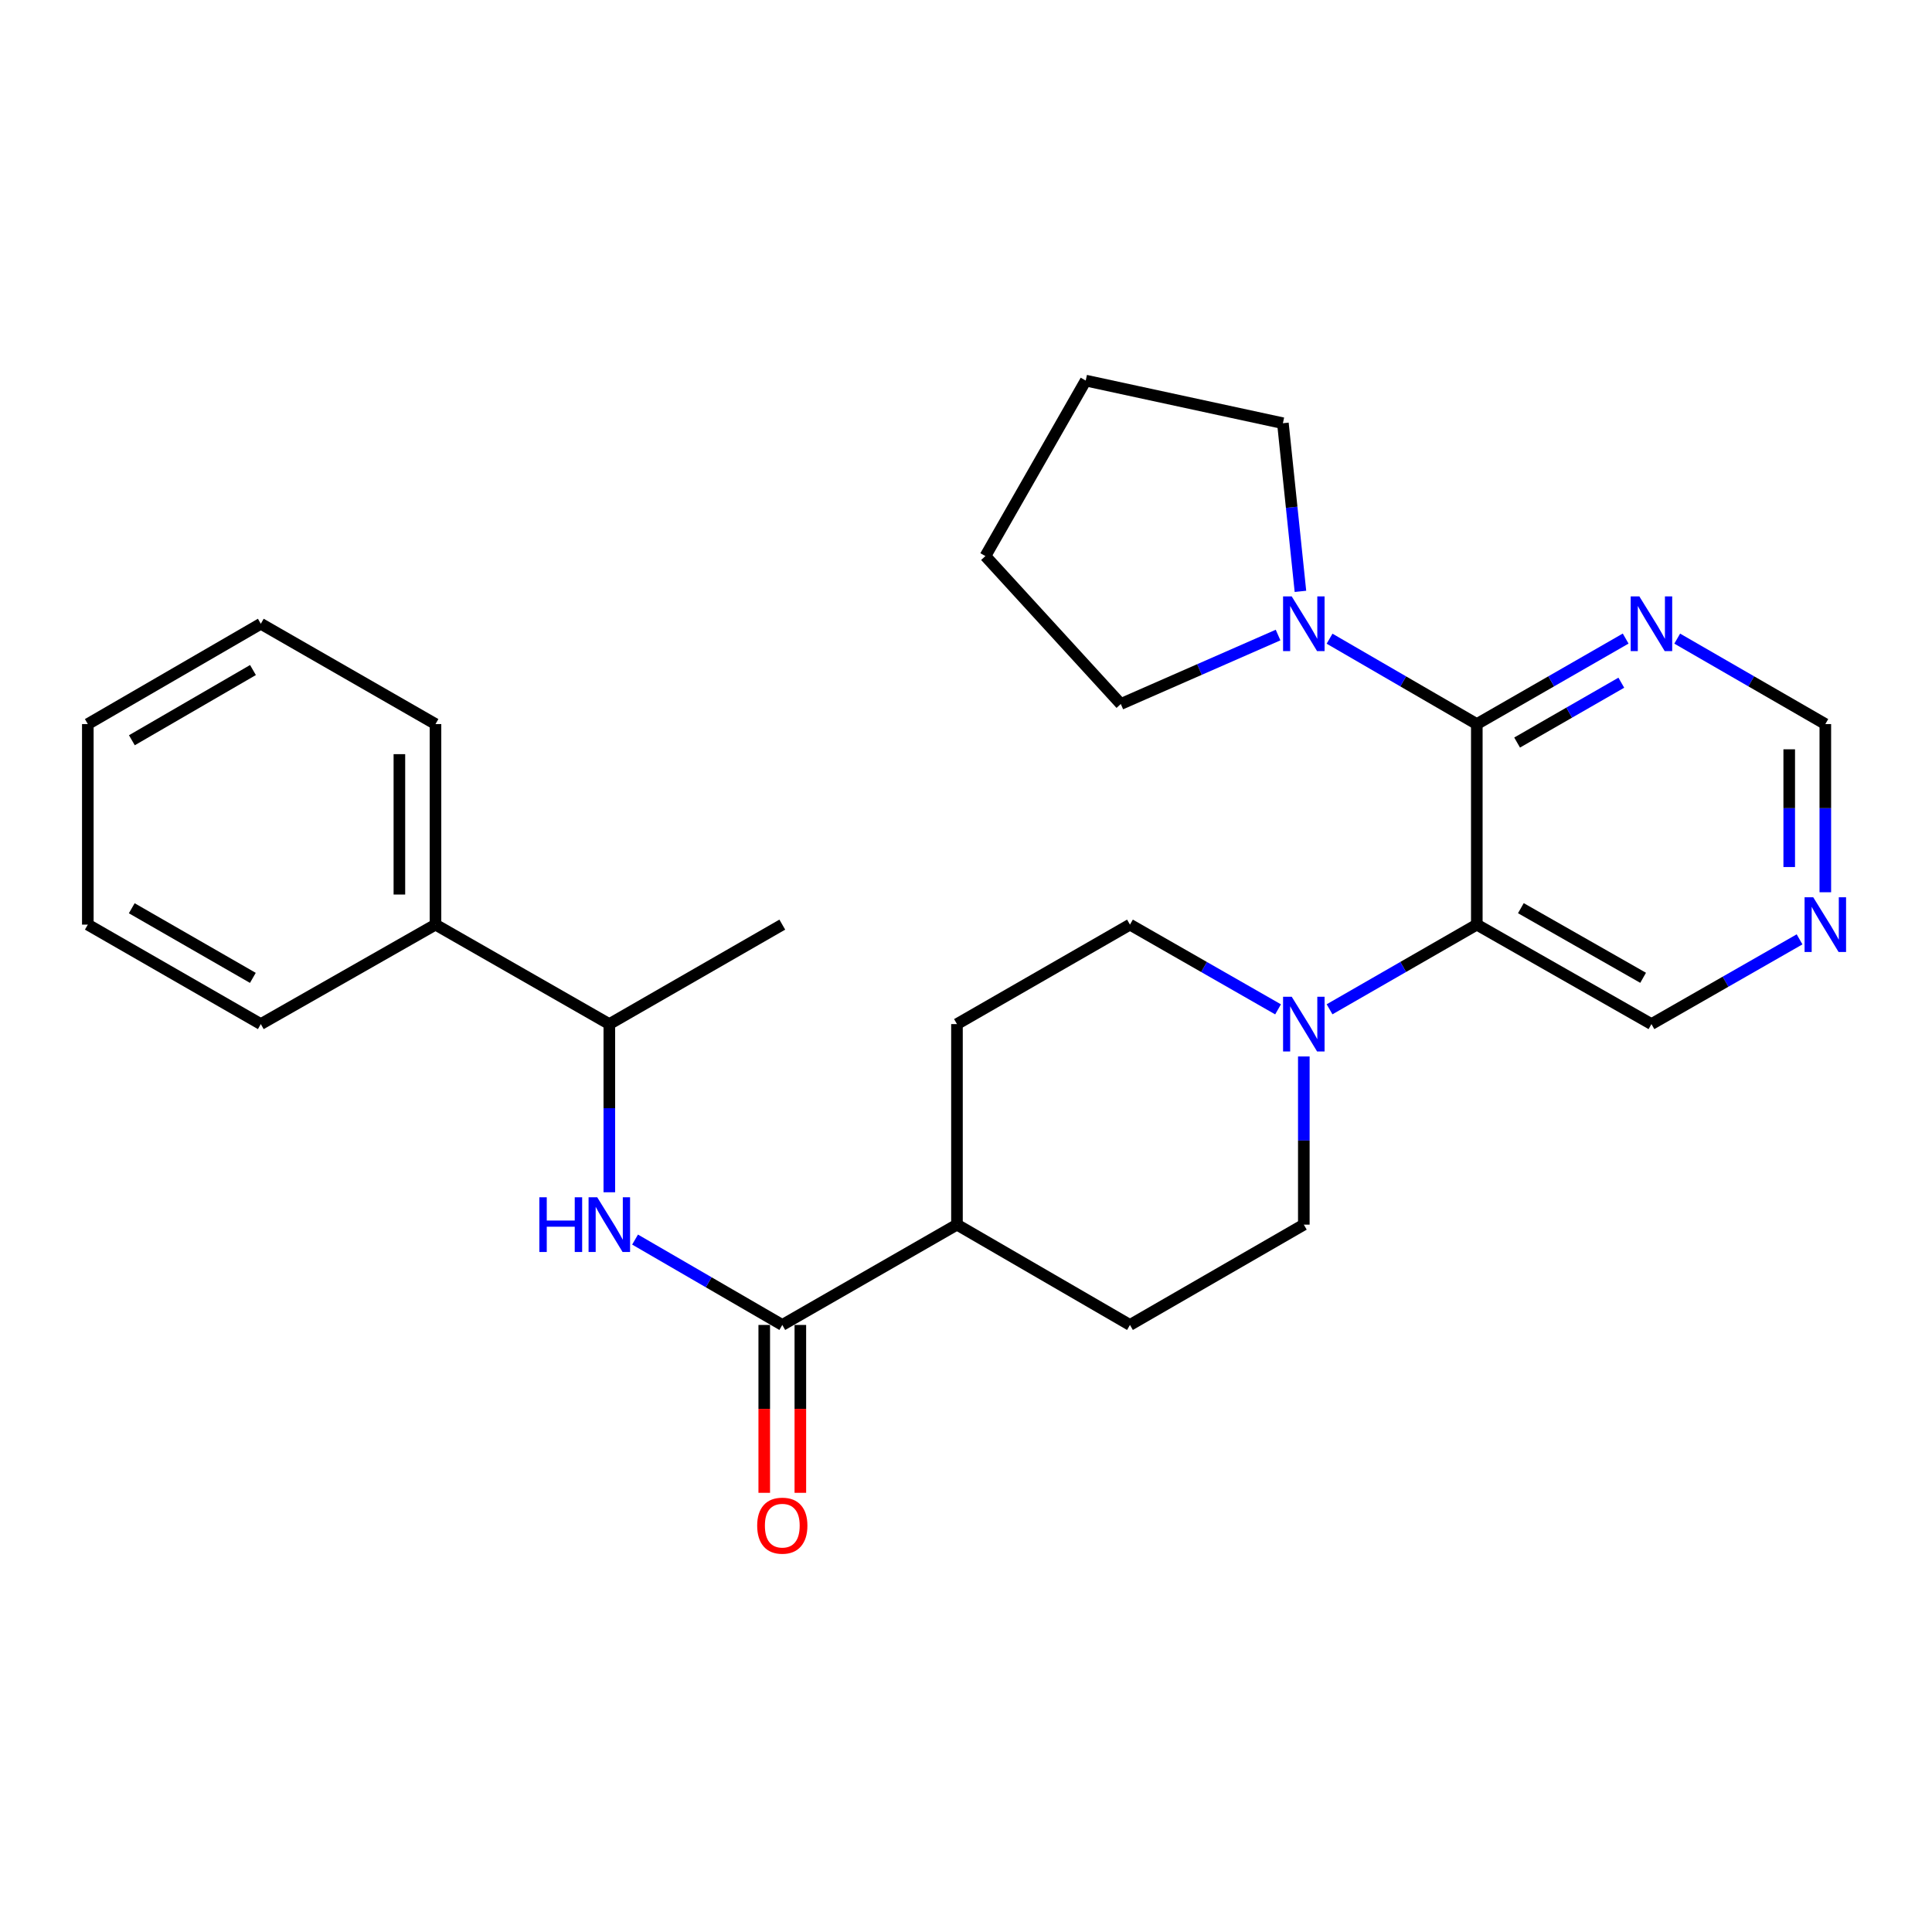<?xml version='1.0' encoding='iso-8859-1'?>
<svg version='1.1' baseProfile='full'
              xmlns='http://www.w3.org/2000/svg'
                      xmlns:rdkit='http://www.rdkit.org/xml'
                      xmlns:xlink='http://www.w3.org/1999/xlink'
                  xml:space='preserve'
width='1000px' height='1000px' viewBox='0 0 1000 1000'>
<!-- END OF HEADER -->
<rect style='opacity:1.0;fill:#FFFFFF;stroke:none' width='1000' height='1000' x='0' y='0'> </rect>
<path class='bond-0' d='M 764.394,374.78 L 764.394,478.583' style='fill:none;fill-rule:evenodd;stroke:#000000;stroke-width:6px;stroke-linecap:butt;stroke-linejoin:miter;stroke-opacity:1' />
<path class='bond-3' d='M 764.394,374.78 L 726.288,352.683' style='fill:none;fill-rule:evenodd;stroke:#000000;stroke-width:6px;stroke-linecap:butt;stroke-linejoin:miter;stroke-opacity:1' />
<path class='bond-3' d='M 726.288,352.683 L 688.181,330.586' style='fill:none;fill-rule:evenodd;stroke:#0000FF;stroke-width:6px;stroke-linecap:butt;stroke-linejoin:miter;stroke-opacity:1' />
<path class='bond-5' d='M 764.394,374.78 L 802.917,352.652' style='fill:none;fill-rule:evenodd;stroke:#000000;stroke-width:6px;stroke-linecap:butt;stroke-linejoin:miter;stroke-opacity:1' />
<path class='bond-5' d='M 802.917,352.652 L 841.44,330.524' style='fill:none;fill-rule:evenodd;stroke:#0000FF;stroke-width:6px;stroke-linecap:butt;stroke-linejoin:miter;stroke-opacity:1' />
<path class='bond-5' d='M 785.257,384.343 L 812.223,368.854' style='fill:none;fill-rule:evenodd;stroke:#000000;stroke-width:6px;stroke-linecap:butt;stroke-linejoin:miter;stroke-opacity:1' />
<path class='bond-5' d='M 812.223,368.854 L 839.189,353.364' style='fill:none;fill-rule:evenodd;stroke:#0000FF;stroke-width:6px;stroke-linecap:butt;stroke-linejoin:miter;stroke-opacity:1' />
<path class='bond-1' d='M 764.394,478.583 L 726.285,500.496' style='fill:none;fill-rule:evenodd;stroke:#000000;stroke-width:6px;stroke-linecap:butt;stroke-linejoin:miter;stroke-opacity:1' />
<path class='bond-1' d='M 726.285,500.496 L 688.176,522.409' style='fill:none;fill-rule:evenodd;stroke:#0000FF;stroke-width:6px;stroke-linecap:butt;stroke-linejoin:miter;stroke-opacity:1' />
<path class='bond-16' d='M 764.394,478.583 L 854.786,530.069' style='fill:none;fill-rule:evenodd;stroke:#000000;stroke-width:6px;stroke-linecap:butt;stroke-linejoin:miter;stroke-opacity:1' />
<path class='bond-16' d='M 787.2,470.07 L 850.475,506.111' style='fill:none;fill-rule:evenodd;stroke:#000000;stroke-width:6px;stroke-linecap:butt;stroke-linejoin:miter;stroke-opacity:1' />
<path class='bond-8' d='M 674.854,546.824 L 674.854,590.348' style='fill:none;fill-rule:evenodd;stroke:#0000FF;stroke-width:6px;stroke-linecap:butt;stroke-linejoin:miter;stroke-opacity:1' />
<path class='bond-8' d='M 674.854,590.348 L 674.854,633.872' style='fill:none;fill-rule:evenodd;stroke:#000000;stroke-width:6px;stroke-linecap:butt;stroke-linejoin:miter;stroke-opacity:1' />
<path class='bond-9' d='M 661.522,522.441 L 623.194,500.512' style='fill:none;fill-rule:evenodd;stroke:#0000FF;stroke-width:6px;stroke-linecap:butt;stroke-linejoin:miter;stroke-opacity:1' />
<path class='bond-9' d='M 623.194,500.512 L 584.867,478.583' style='fill:none;fill-rule:evenodd;stroke:#000000;stroke-width:6px;stroke-linecap:butt;stroke-linejoin:miter;stroke-opacity:1' />
<path class='bond-2' d='M 404.914,685.794 L 495.326,633.872' style='fill:none;fill-rule:evenodd;stroke:#000000;stroke-width:6px;stroke-linecap:butt;stroke-linejoin:miter;stroke-opacity:1' />
<path class='bond-4' d='M 404.914,685.794 L 366.813,663.698' style='fill:none;fill-rule:evenodd;stroke:#000000;stroke-width:6px;stroke-linecap:butt;stroke-linejoin:miter;stroke-opacity:1' />
<path class='bond-4' d='M 366.813,663.698 L 328.711,641.601' style='fill:none;fill-rule:evenodd;stroke:#0000FF;stroke-width:6px;stroke-linecap:butt;stroke-linejoin:miter;stroke-opacity:1' />
<path class='bond-11' d='M 395.572,685.794 L 395.572,729.238' style='fill:none;fill-rule:evenodd;stroke:#000000;stroke-width:6px;stroke-linecap:butt;stroke-linejoin:miter;stroke-opacity:1' />
<path class='bond-11' d='M 395.572,729.238 L 395.572,772.682' style='fill:none;fill-rule:evenodd;stroke:#FF0000;stroke-width:6px;stroke-linecap:butt;stroke-linejoin:miter;stroke-opacity:1' />
<path class='bond-11' d='M 414.256,685.794 L 414.256,729.238' style='fill:none;fill-rule:evenodd;stroke:#000000;stroke-width:6px;stroke-linecap:butt;stroke-linejoin:miter;stroke-opacity:1' />
<path class='bond-11' d='M 414.256,729.238 L 414.256,772.682' style='fill:none;fill-rule:evenodd;stroke:#FF0000;stroke-width:6px;stroke-linecap:butt;stroke-linejoin:miter;stroke-opacity:1' />
<path class='bond-17' d='M 673.105,306.088 L 668.566,262.571' style='fill:none;fill-rule:evenodd;stroke:#0000FF;stroke-width:6px;stroke-linecap:butt;stroke-linejoin:miter;stroke-opacity:1' />
<path class='bond-17' d='M 668.566,262.571 L 664.027,219.055' style='fill:none;fill-rule:evenodd;stroke:#000000;stroke-width:6px;stroke-linecap:butt;stroke-linejoin:miter;stroke-opacity:1' />
<path class='bond-18' d='M 661.528,328.7 L 620.825,346.544' style='fill:none;fill-rule:evenodd;stroke:#0000FF;stroke-width:6px;stroke-linecap:butt;stroke-linejoin:miter;stroke-opacity:1' />
<path class='bond-18' d='M 620.825,346.544 L 580.123,364.389' style='fill:none;fill-rule:evenodd;stroke:#000000;stroke-width:6px;stroke-linecap:butt;stroke-linejoin:miter;stroke-opacity:1' />
<path class='bond-7' d='M 315.384,617.117 L 315.384,573.593' style='fill:none;fill-rule:evenodd;stroke:#0000FF;stroke-width:6px;stroke-linecap:butt;stroke-linejoin:miter;stroke-opacity:1' />
<path class='bond-7' d='M 315.384,573.593 L 315.384,530.069' style='fill:none;fill-rule:evenodd;stroke:#000000;stroke-width:6px;stroke-linecap:butt;stroke-linejoin:miter;stroke-opacity:1' />
<path class='bond-12' d='M 868.123,330.552 L 906.453,352.666' style='fill:none;fill-rule:evenodd;stroke:#0000FF;stroke-width:6px;stroke-linecap:butt;stroke-linejoin:miter;stroke-opacity:1' />
<path class='bond-12' d='M 906.453,352.666 L 944.783,374.78' style='fill:none;fill-rule:evenodd;stroke:#000000;stroke-width:6px;stroke-linecap:butt;stroke-linejoin:miter;stroke-opacity:1' />
<path class='bond-6' d='M 495.326,633.872 L 495.326,530.069' style='fill:none;fill-rule:evenodd;stroke:#000000;stroke-width:6px;stroke-linecap:butt;stroke-linejoin:miter;stroke-opacity:1' />
<path class='bond-29' d='M 495.326,633.872 L 584.867,685.794' style='fill:none;fill-rule:evenodd;stroke:#000000;stroke-width:6px;stroke-linecap:butt;stroke-linejoin:miter;stroke-opacity:1' />
<path class='bond-15' d='M 315.384,530.069 L 225.407,478.583' style='fill:none;fill-rule:evenodd;stroke:#000000;stroke-width:6px;stroke-linecap:butt;stroke-linejoin:miter;stroke-opacity:1' />
<path class='bond-19' d='M 315.384,530.069 L 404.914,478.583' style='fill:none;fill-rule:evenodd;stroke:#000000;stroke-width:6px;stroke-linecap:butt;stroke-linejoin:miter;stroke-opacity:1' />
<path class='bond-14' d='M 674.854,633.872 L 584.867,685.794' style='fill:none;fill-rule:evenodd;stroke:#000000;stroke-width:6px;stroke-linecap:butt;stroke-linejoin:miter;stroke-opacity:1' />
<path class='bond-13' d='M 584.867,478.583 L 495.326,530.069' style='fill:none;fill-rule:evenodd;stroke:#000000;stroke-width:6px;stroke-linecap:butt;stroke-linejoin:miter;stroke-opacity:1' />
<path class='bond-10' d='M 944.783,461.828 L 944.783,418.304' style='fill:none;fill-rule:evenodd;stroke:#0000FF;stroke-width:6px;stroke-linecap:butt;stroke-linejoin:miter;stroke-opacity:1' />
<path class='bond-10' d='M 944.783,418.304 L 944.783,374.78' style='fill:none;fill-rule:evenodd;stroke:#000000;stroke-width:6px;stroke-linecap:butt;stroke-linejoin:miter;stroke-opacity:1' />
<path class='bond-10' d='M 926.098,448.771 L 926.098,418.304' style='fill:none;fill-rule:evenodd;stroke:#0000FF;stroke-width:6px;stroke-linecap:butt;stroke-linejoin:miter;stroke-opacity:1' />
<path class='bond-10' d='M 926.098,418.304 L 926.098,387.837' style='fill:none;fill-rule:evenodd;stroke:#000000;stroke-width:6px;stroke-linecap:butt;stroke-linejoin:miter;stroke-opacity:1' />
<path class='bond-27' d='M 931.451,486.21 L 893.118,508.139' style='fill:none;fill-rule:evenodd;stroke:#0000FF;stroke-width:6px;stroke-linecap:butt;stroke-linejoin:miter;stroke-opacity:1' />
<path class='bond-27' d='M 893.118,508.139 L 854.786,530.069' style='fill:none;fill-rule:evenodd;stroke:#000000;stroke-width:6px;stroke-linecap:butt;stroke-linejoin:miter;stroke-opacity:1' />
<path class='bond-20' d='M 225.407,478.583 L 225.407,374.78' style='fill:none;fill-rule:evenodd;stroke:#000000;stroke-width:6px;stroke-linecap:butt;stroke-linejoin:miter;stroke-opacity:1' />
<path class='bond-20' d='M 206.723,463.012 L 206.723,390.35' style='fill:none;fill-rule:evenodd;stroke:#000000;stroke-width:6px;stroke-linecap:butt;stroke-linejoin:miter;stroke-opacity:1' />
<path class='bond-21' d='M 225.407,478.583 L 134.995,530.069' style='fill:none;fill-rule:evenodd;stroke:#000000;stroke-width:6px;stroke-linecap:butt;stroke-linejoin:miter;stroke-opacity:1' />
<path class='bond-23' d='M 664.027,219.055 L 561.968,196.986' style='fill:none;fill-rule:evenodd;stroke:#000000;stroke-width:6px;stroke-linecap:butt;stroke-linejoin:miter;stroke-opacity:1' />
<path class='bond-22' d='M 580.123,364.389 L 510.046,287.824' style='fill:none;fill-rule:evenodd;stroke:#000000;stroke-width:6px;stroke-linecap:butt;stroke-linejoin:miter;stroke-opacity:1' />
<path class='bond-25' d='M 225.407,374.78 L 134.995,322.858' style='fill:none;fill-rule:evenodd;stroke:#000000;stroke-width:6px;stroke-linecap:butt;stroke-linejoin:miter;stroke-opacity:1' />
<path class='bond-24' d='M 134.995,530.069 L 45.455,478.583' style='fill:none;fill-rule:evenodd;stroke:#000000;stroke-width:6px;stroke-linecap:butt;stroke-linejoin:miter;stroke-opacity:1' />
<path class='bond-24' d='M 130.878,506.148 L 68.199,470.108' style='fill:none;fill-rule:evenodd;stroke:#000000;stroke-width:6px;stroke-linecap:butt;stroke-linejoin:miter;stroke-opacity:1' />
<path class='bond-28' d='M 510.046,287.824 L 561.968,196.986' style='fill:none;fill-rule:evenodd;stroke:#000000;stroke-width:6px;stroke-linecap:butt;stroke-linejoin:miter;stroke-opacity:1' />
<path class='bond-26' d='M 45.455,478.583 L 45.455,374.78' style='fill:none;fill-rule:evenodd;stroke:#000000;stroke-width:6px;stroke-linecap:butt;stroke-linejoin:miter;stroke-opacity:1' />
<path class='bond-30' d='M 134.995,322.858 L 45.455,374.78' style='fill:none;fill-rule:evenodd;stroke:#000000;stroke-width:6px;stroke-linecap:butt;stroke-linejoin:miter;stroke-opacity:1' />
<path class='bond-30' d='M 130.937,346.809 L 68.258,383.155' style='fill:none;fill-rule:evenodd;stroke:#000000;stroke-width:6px;stroke-linecap:butt;stroke-linejoin:miter;stroke-opacity:1' />
<path  class='atom-2' d='M 668.594 515.909
L 677.874 530.909
Q 678.794 532.389, 680.274 535.069
Q 681.754 537.749, 681.834 537.909
L 681.834 515.909
L 685.594 515.909
L 685.594 544.229
L 681.714 544.229
L 671.754 527.829
Q 670.594 525.909, 669.354 523.709
Q 668.154 521.509, 667.794 520.829
L 667.794 544.229
L 664.114 544.229
L 664.114 515.909
L 668.594 515.909
' fill='#0000FF'/>
<path  class='atom-4' d='M 668.594 308.698
L 677.874 323.698
Q 678.794 325.178, 680.274 327.858
Q 681.754 330.538, 681.834 330.698
L 681.834 308.698
L 685.594 308.698
L 685.594 337.018
L 681.714 337.018
L 671.754 320.618
Q 670.594 318.698, 669.354 316.498
Q 668.154 314.298, 667.794 313.618
L 667.794 337.018
L 664.114 337.018
L 664.114 308.698
L 668.594 308.698
' fill='#0000FF'/>
<path  class='atom-5' d='M 279.164 619.712
L 283.004 619.712
L 283.004 631.752
L 297.484 631.752
L 297.484 619.712
L 301.324 619.712
L 301.324 648.032
L 297.484 648.032
L 297.484 634.952
L 283.004 634.952
L 283.004 648.032
L 279.164 648.032
L 279.164 619.712
' fill='#0000FF'/>
<path  class='atom-5' d='M 309.124 619.712
L 318.404 634.712
Q 319.324 636.192, 320.804 638.872
Q 322.284 641.552, 322.364 641.712
L 322.364 619.712
L 326.124 619.712
L 326.124 648.032
L 322.244 648.032
L 312.284 631.632
Q 311.124 629.712, 309.884 627.512
Q 308.684 625.312, 308.324 624.632
L 308.324 648.032
L 304.644 648.032
L 304.644 619.712
L 309.124 619.712
' fill='#0000FF'/>
<path  class='atom-6' d='M 848.526 308.698
L 857.806 323.698
Q 858.726 325.178, 860.206 327.858
Q 861.686 330.538, 861.766 330.698
L 861.766 308.698
L 865.526 308.698
L 865.526 337.018
L 861.646 337.018
L 851.686 320.618
Q 850.526 318.698, 849.286 316.498
Q 848.086 314.298, 847.726 313.618
L 847.726 337.018
L 844.046 337.018
L 844.046 308.698
L 848.526 308.698
' fill='#0000FF'/>
<path  class='atom-11' d='M 938.523 464.423
L 947.803 479.423
Q 948.723 480.903, 950.203 483.583
Q 951.683 486.263, 951.763 486.423
L 951.763 464.423
L 955.523 464.423
L 955.523 492.743
L 951.643 492.743
L 941.683 476.343
Q 940.523 474.423, 939.283 472.223
Q 938.083 470.023, 937.723 469.343
L 937.723 492.743
L 934.043 492.743
L 934.043 464.423
L 938.523 464.423
' fill='#0000FF'/>
<path  class='atom-12' d='M 391.914 789.677
Q 391.914 782.877, 395.274 779.077
Q 398.634 775.277, 404.914 775.277
Q 411.194 775.277, 414.554 779.077
Q 417.914 782.877, 417.914 789.677
Q 417.914 796.557, 414.514 800.477
Q 411.114 804.357, 404.914 804.357
Q 398.674 804.357, 395.274 800.477
Q 391.914 796.597, 391.914 789.677
M 404.914 801.157
Q 409.234 801.157, 411.554 798.277
Q 413.914 795.357, 413.914 789.677
Q 413.914 784.117, 411.554 781.317
Q 409.234 778.477, 404.914 778.477
Q 400.594 778.477, 398.234 781.277
Q 395.914 784.077, 395.914 789.677
Q 395.914 795.397, 398.234 798.277
Q 400.594 801.157, 404.914 801.157
' fill='#FF0000'/>
</svg>
